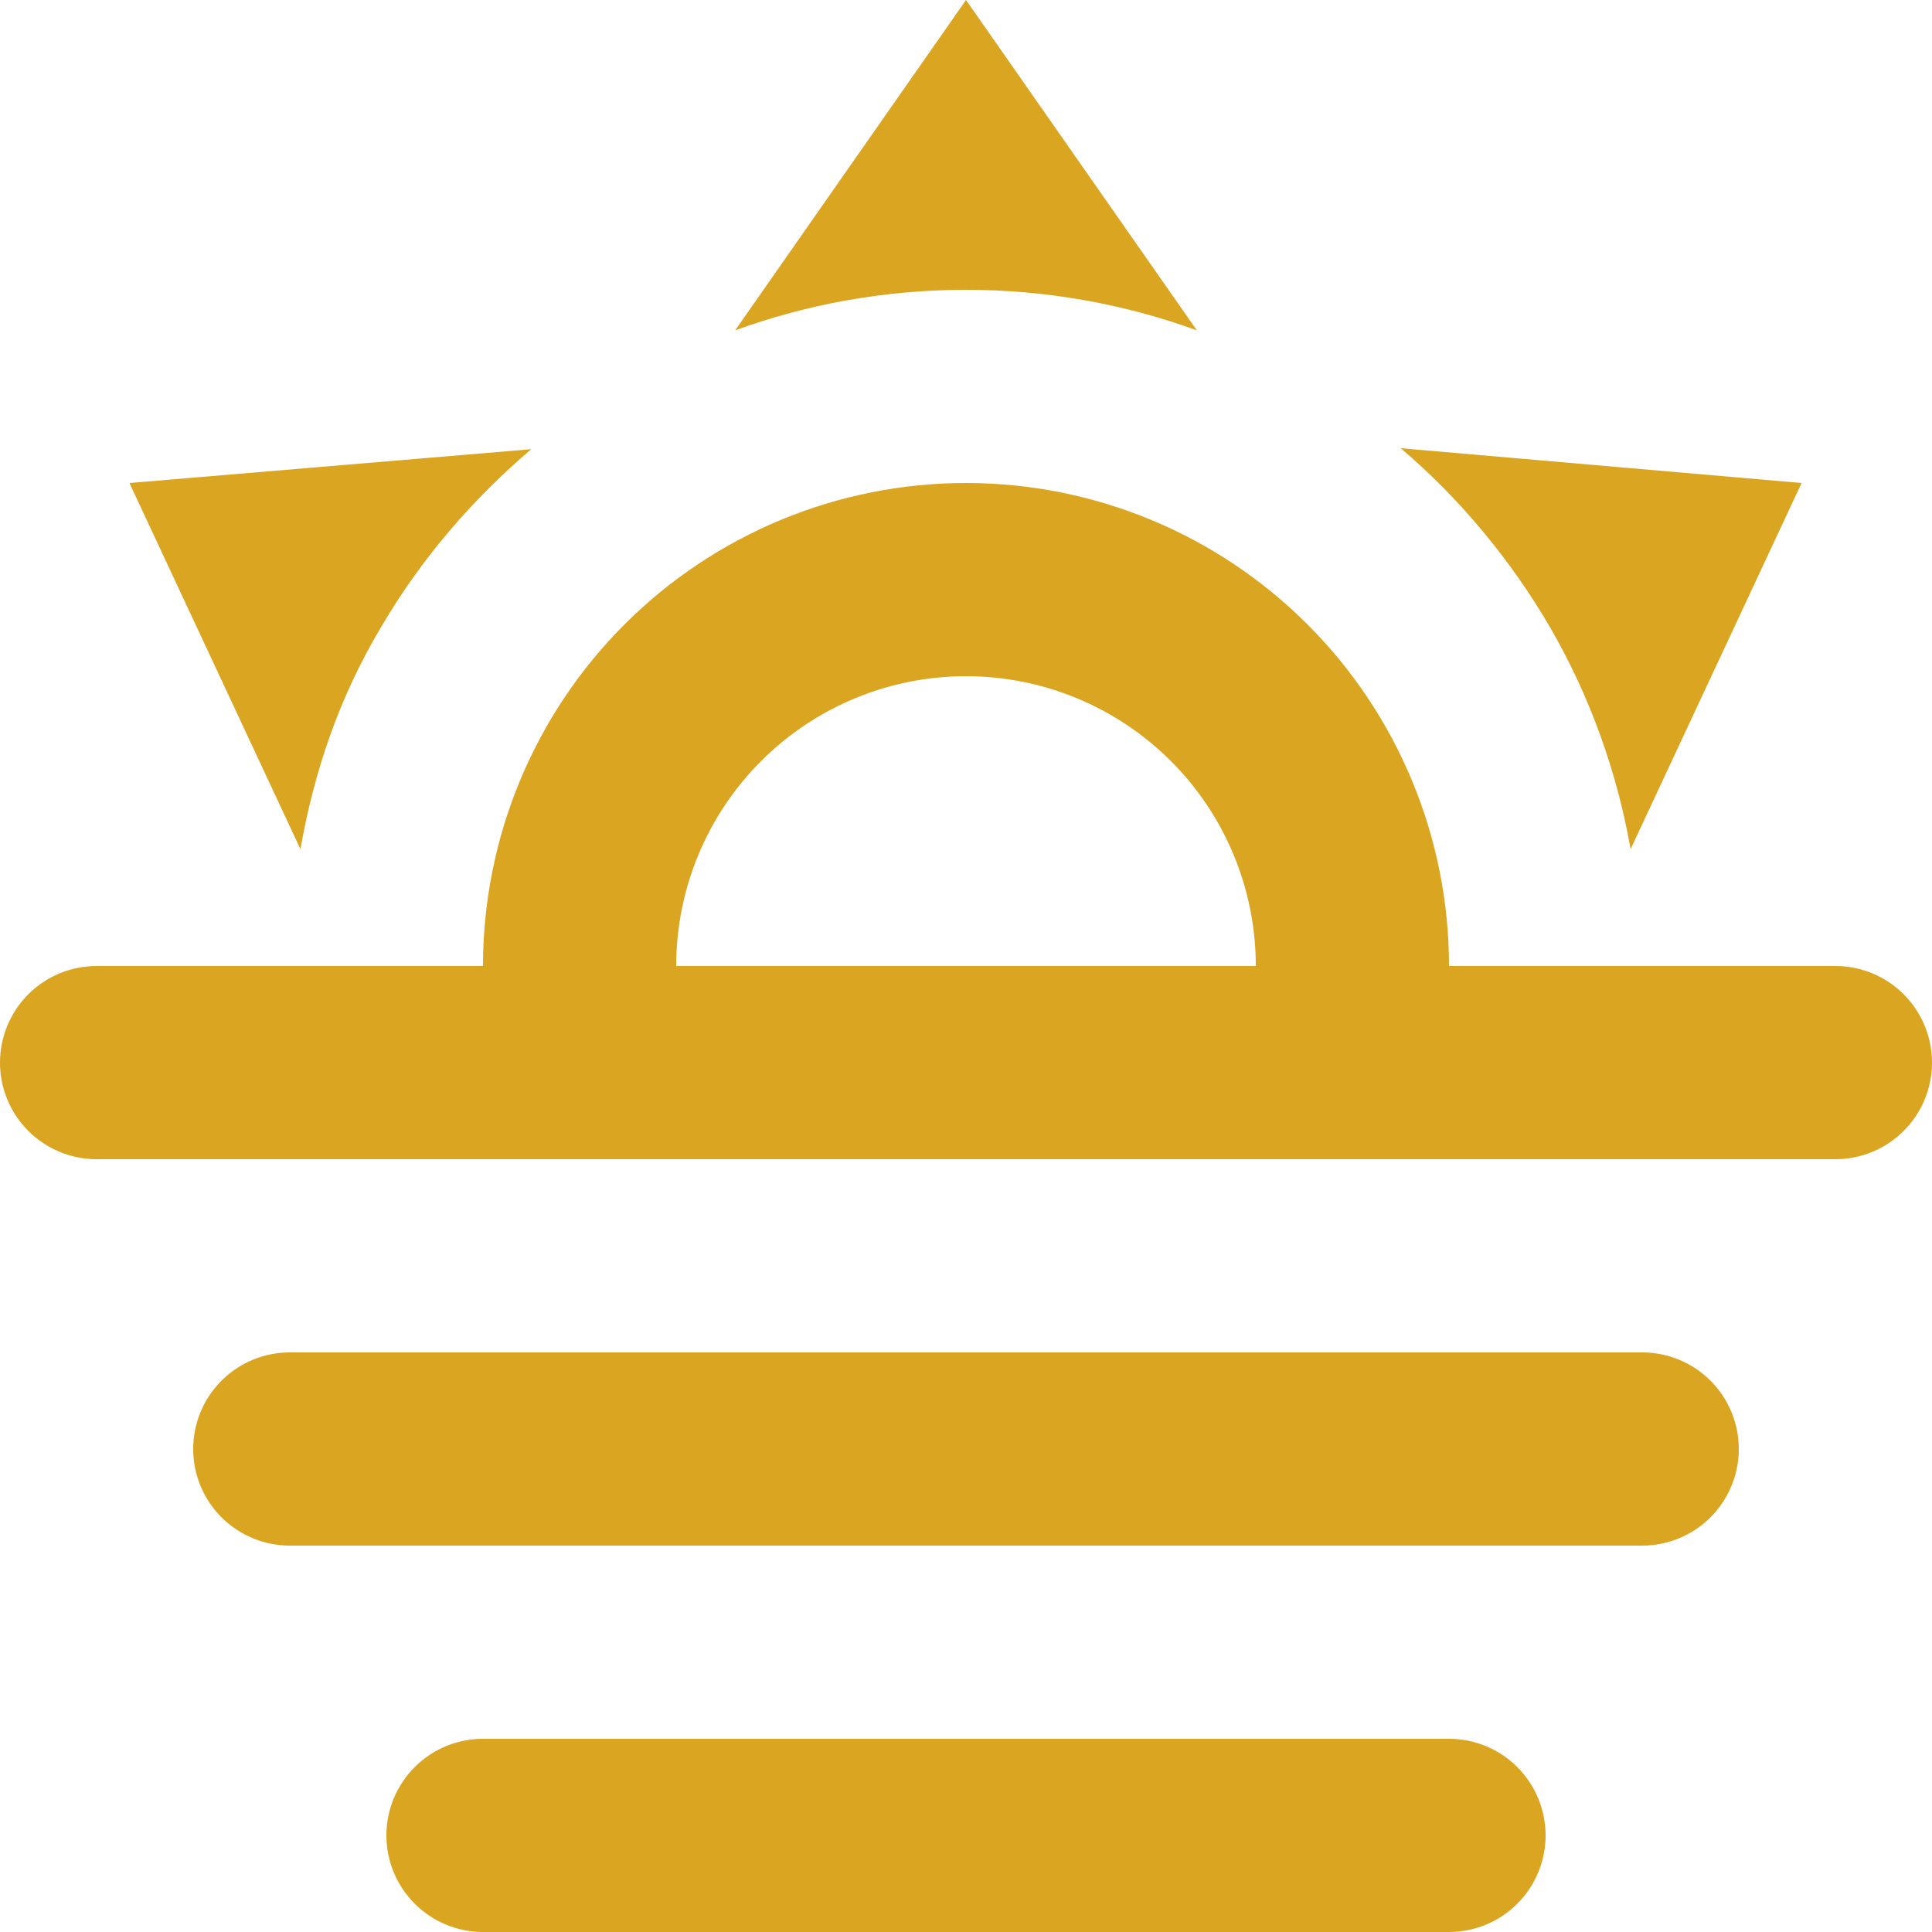 <svg width="232" height="232" viewBox="0 0 232 232" fill="none" xmlns="http://www.w3.org/2000/svg">
<path d="M11.6 116H58C58 100.617 64.111 85.865 74.988 74.988C85.865 64.111 100.617 58 116 58C131.383 58 146.135 64.111 157.012 74.988C167.889 85.865 174 100.617 174 116H220.4C223.477 116 226.427 117.222 228.602 119.398C230.778 121.573 232 124.524 232 127.6C232 130.677 230.778 133.627 228.602 135.802C226.427 137.978 223.477 139.2 220.4 139.2H11.6C8.523 139.2 5.573 137.978 3.398 135.802C1.222 133.627 0 130.677 0 127.6C0 124.524 1.222 121.573 3.398 119.398C5.573 117.222 8.523 116 11.6 116ZM34.8 162.4H197.2C200.277 162.4 203.227 163.622 205.402 165.798C207.578 167.973 208.8 170.923 208.8 174C208.8 177.077 207.578 180.027 205.402 182.202C203.227 184.378 200.277 185.6 197.2 185.6H34.8C31.724 185.6 28.773 184.378 26.598 182.202C24.422 180.027 23.2 177.077 23.2 174C23.2 170.923 24.422 167.973 26.598 165.798C28.773 163.622 31.724 162.4 34.8 162.4ZM174 208.8C177.077 208.8 180.027 210.022 182.202 212.198C184.378 214.373 185.6 217.324 185.6 220.4C185.6 223.477 184.378 226.427 182.202 228.602C180.027 230.778 177.077 232 174 232H58C54.923 232 51.973 230.778 49.798 228.602C47.622 226.427 46.4 223.477 46.4 220.4C46.4 217.324 47.622 214.373 49.798 212.198C51.973 210.022 54.923 208.8 58 208.8H174ZM150.8 116C150.8 106.77 147.134 97.919 140.607 91.393C134.081 84.866 125.23 81.2 116 81.2C106.77 81.2 97.919 84.866 91.393 91.393C84.866 97.919 81.2 106.77 81.2 116H150.8ZM116 0L143.724 39.672C135.14 36.54 125.744 34.8 116 34.8C106.256 34.8 96.86 36.54 88.276 39.672L116 0ZM15.544 58L63.8 53.94C56.84 59.856 50.576 67.048 45.704 75.4C40.6 83.984 37.7 92.8 36.076 101.964L15.544 58ZM216.34 58L195.808 101.964C194.184 92.8 191.052 83.868 186.18 75.4C181.308 67.048 175.16 59.74 168.2 53.824L216.34 58Z" fill="#DAA520"/>
</svg>
